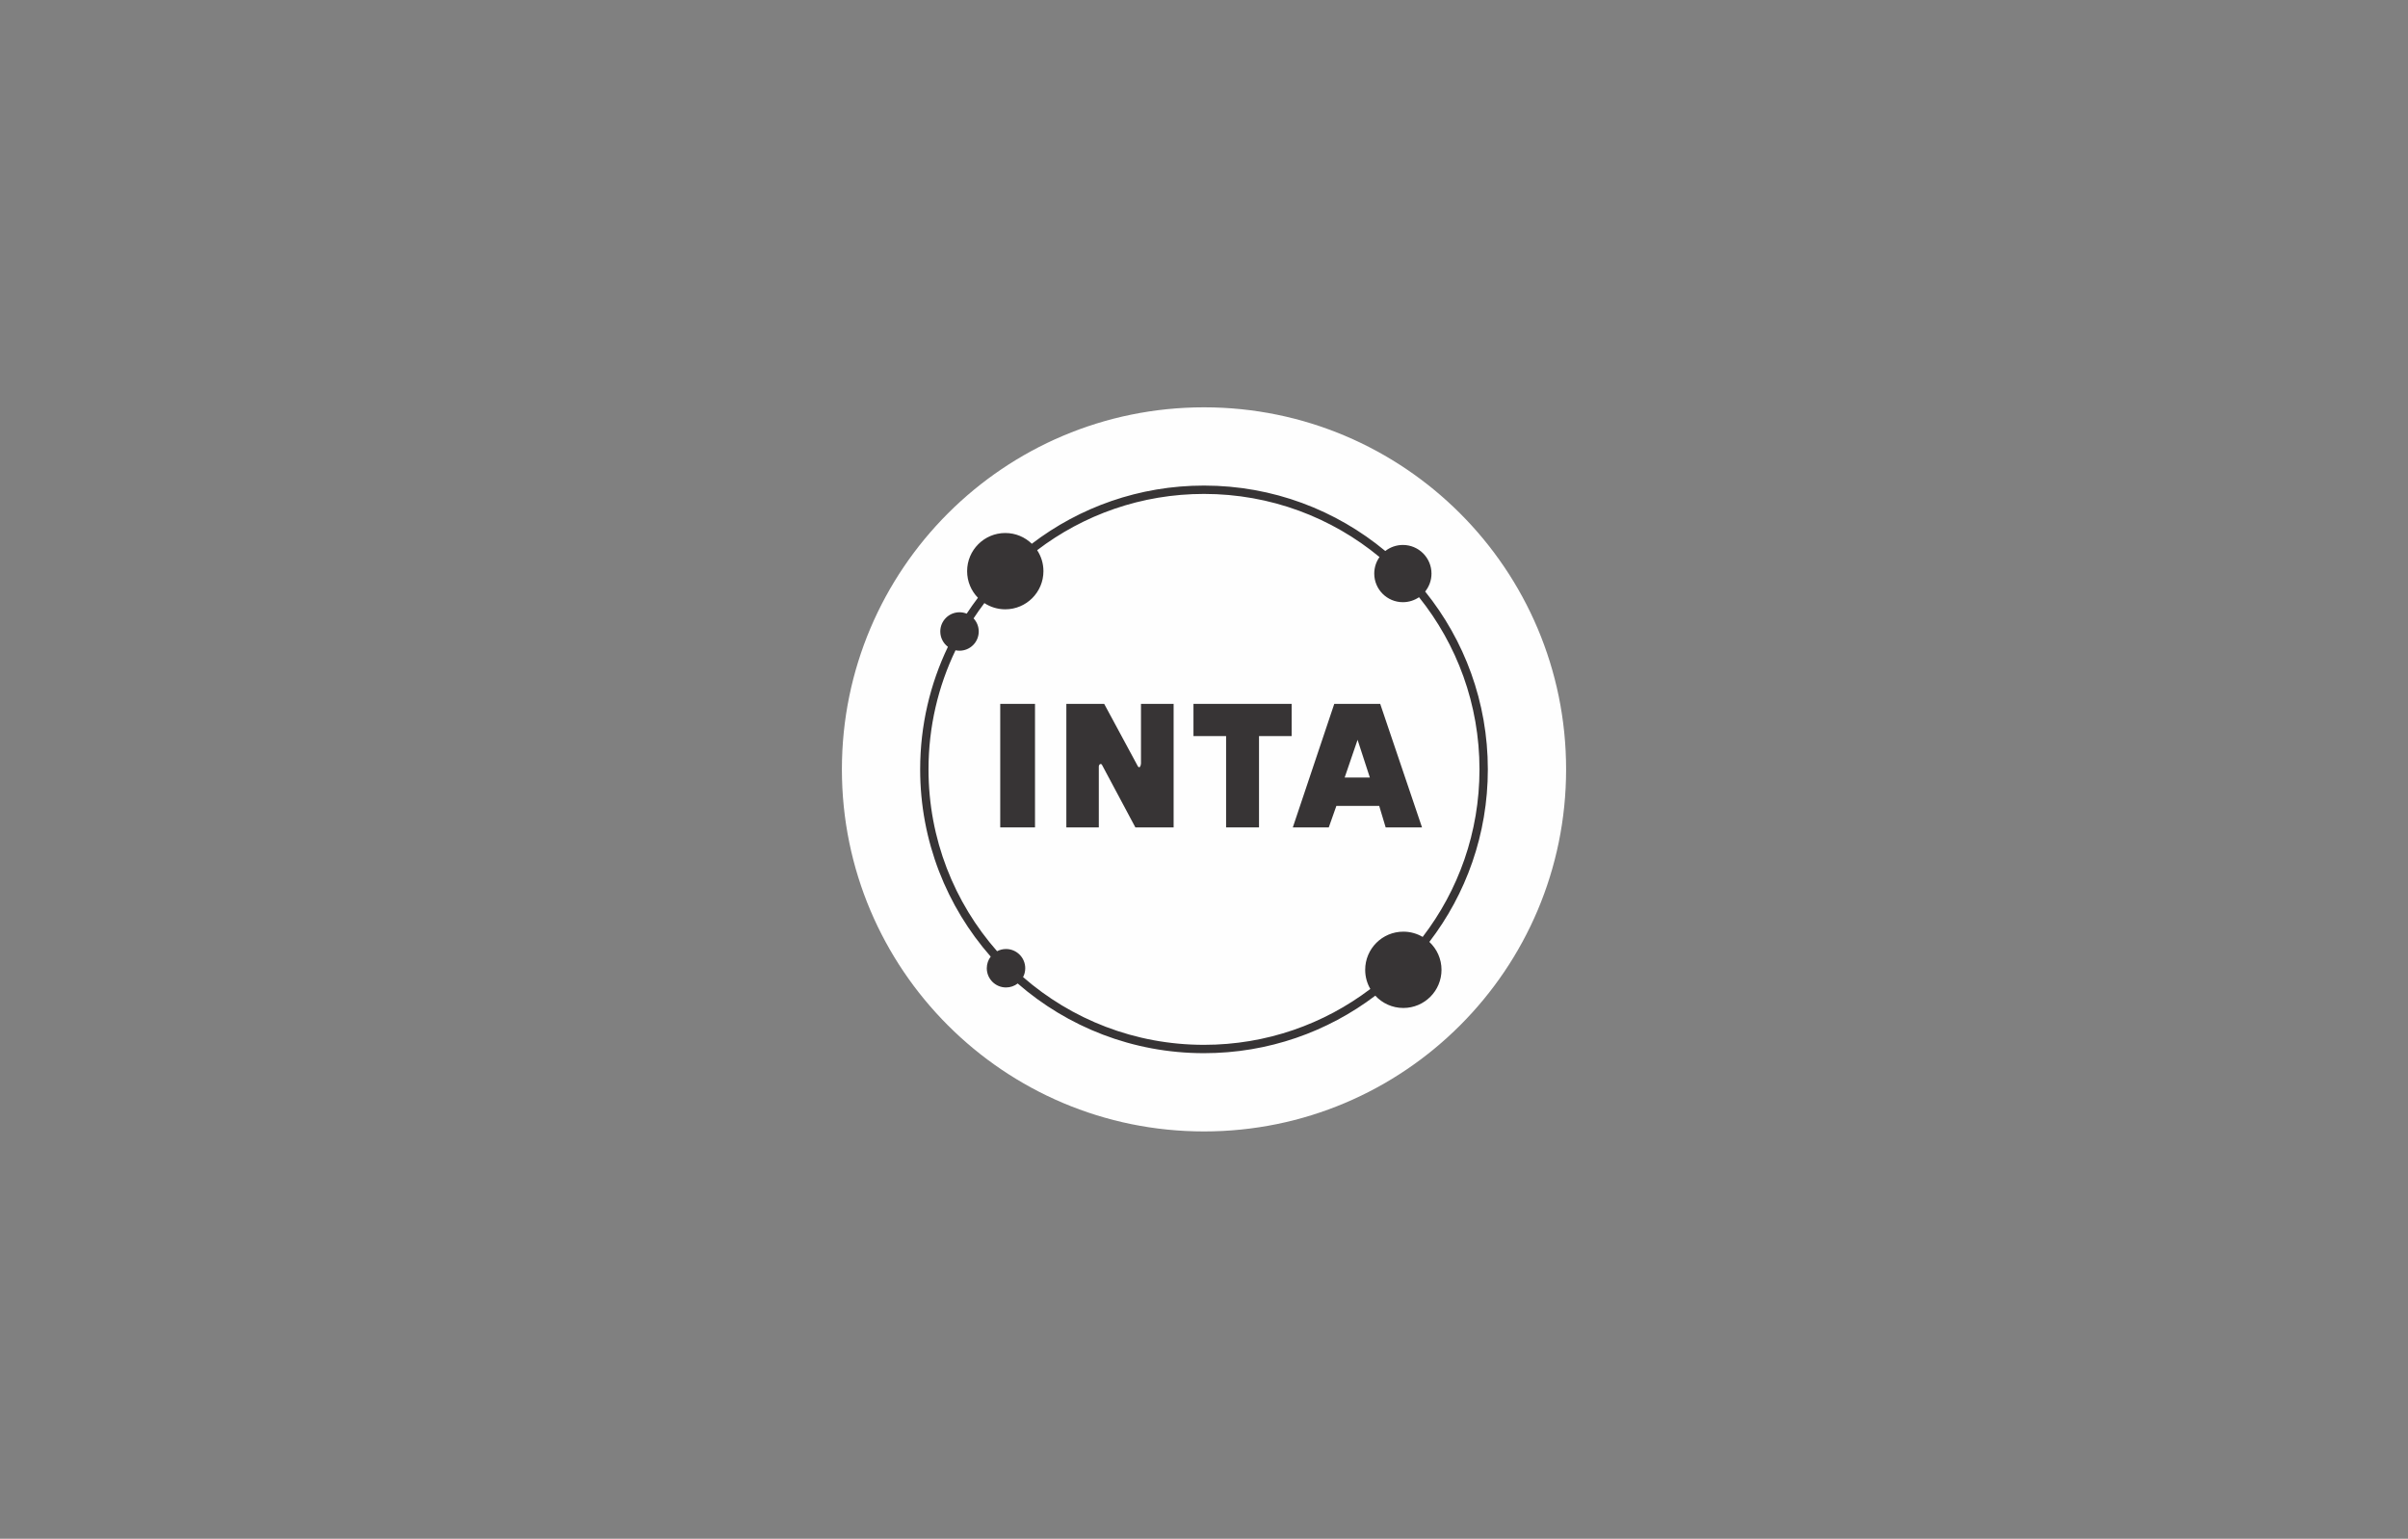 <svg width="266" height="170" viewBox="0 0 266 170" fill="none" xmlns="http://www.w3.org/2000/svg">
<rect x="0" y="0" width="266" height="170" fill="#808080" stroke="none"/>
<path d="M133 125C155.091 125 173 107.091 173 85C173 62.909 155.091 45 133 45C110.909 45 93 62.909 93 85C93 107.091 110.909 125 133 125Z" fill="#FEFEFE"/>
<path d="M110.491 77.763H114.332V91.41H110.491V77.763Z" fill="#373435"/>
<path d="M117.794 77.763H121.974L125.709 84.686C125.894 84.889 126.008 84.668 126.039 84.351V77.763H129.644V91.41H125.419L121.706 84.452C121.503 84.317 121.392 84.525 121.381 84.66V91.41H117.794V77.763Z" fill="#373435"/>
<path d="M131.837 77.763H142.681V81.322H139.077V91.41H135.441V81.322H131.837V77.763Z" fill="#373435"/>
<path d="M152.355 89.037H147.622L146.783 91.41H142.811L147.39 77.763H152.464L157.083 91.41H153.067L152.355 89.037ZM151.32 85.897L149.964 81.735L148.54 85.897H151.32Z" fill="#373435"/>
<path fill-rule="evenodd" clip-rule="evenodd" d="M154.969 60.206C156.715 60.206 158.13 61.622 158.13 63.368C158.13 64.118 157.868 64.808 157.431 65.35C161.761 70.726 164.354 77.56 164.354 85C164.354 92.171 161.945 98.779 157.894 104.061C158.719 104.831 159.236 105.927 159.236 107.145C159.236 109.472 157.348 111.36 155.02 111.36C153.795 111.36 152.692 110.836 151.921 110.001C146.663 113.988 140.108 116.354 133 116.354C125.125 116.354 117.928 113.45 112.421 108.655C112.063 108.93 111.615 109.093 111.13 109.093C109.957 109.093 109.006 108.143 109.006 106.97C109.006 106.487 109.167 106.042 109.439 105.685C104.588 100.165 101.646 92.926 101.646 85C101.646 80.151 102.746 75.558 104.712 71.46C104.2 71.073 103.869 70.458 103.869 69.766C103.869 68.593 104.819 67.643 105.992 67.643C106.273 67.643 106.54 67.697 106.785 67.796C107.18 67.196 107.594 66.611 108.027 66.041C107.288 65.281 106.833 64.245 106.833 63.101C106.833 60.773 108.72 58.886 111.048 58.886C112.188 58.886 113.222 59.339 113.98 60.074C119.256 56.042 125.848 53.645 133 53.645C140.614 53.645 147.594 56.36 153.026 60.874C153.562 60.456 154.236 60.206 154.969 60.206ZM156.753 65.978C156.245 66.325 155.631 66.529 154.969 66.529C153.223 66.529 151.807 65.114 151.807 63.368C151.807 62.688 152.022 62.058 152.388 61.542C147.123 57.185 140.367 54.568 133 54.568C126.071 54.568 119.685 56.885 114.569 60.784C115.008 61.449 115.263 62.245 115.263 63.101C115.263 65.429 113.376 67.316 111.048 67.316C110.195 67.316 109.402 67.063 108.739 66.628C108.323 67.177 107.925 67.741 107.546 68.318C107.899 68.698 108.116 69.207 108.116 69.766C108.116 70.939 107.165 71.889 105.992 71.889C105.841 71.889 105.694 71.873 105.551 71.843C103.639 75.825 102.568 80.287 102.568 85C102.568 92.699 105.428 99.73 110.143 105.089C110.438 104.934 110.773 104.846 111.13 104.846C112.302 104.846 113.253 105.797 113.253 106.97C113.253 107.323 113.167 107.656 113.014 107.949C118.361 112.609 125.35 115.432 133 115.432C139.903 115.432 146.268 113.133 151.374 109.259C151.012 108.638 150.805 107.915 150.805 107.145C150.805 104.817 152.692 102.929 155.02 102.929C155.799 102.929 156.529 103.141 157.155 103.51C161.091 98.381 163.432 91.964 163.432 85C163.432 77.801 160.931 71.188 156.753 65.978Z" fill="#373435"/>
</svg>
